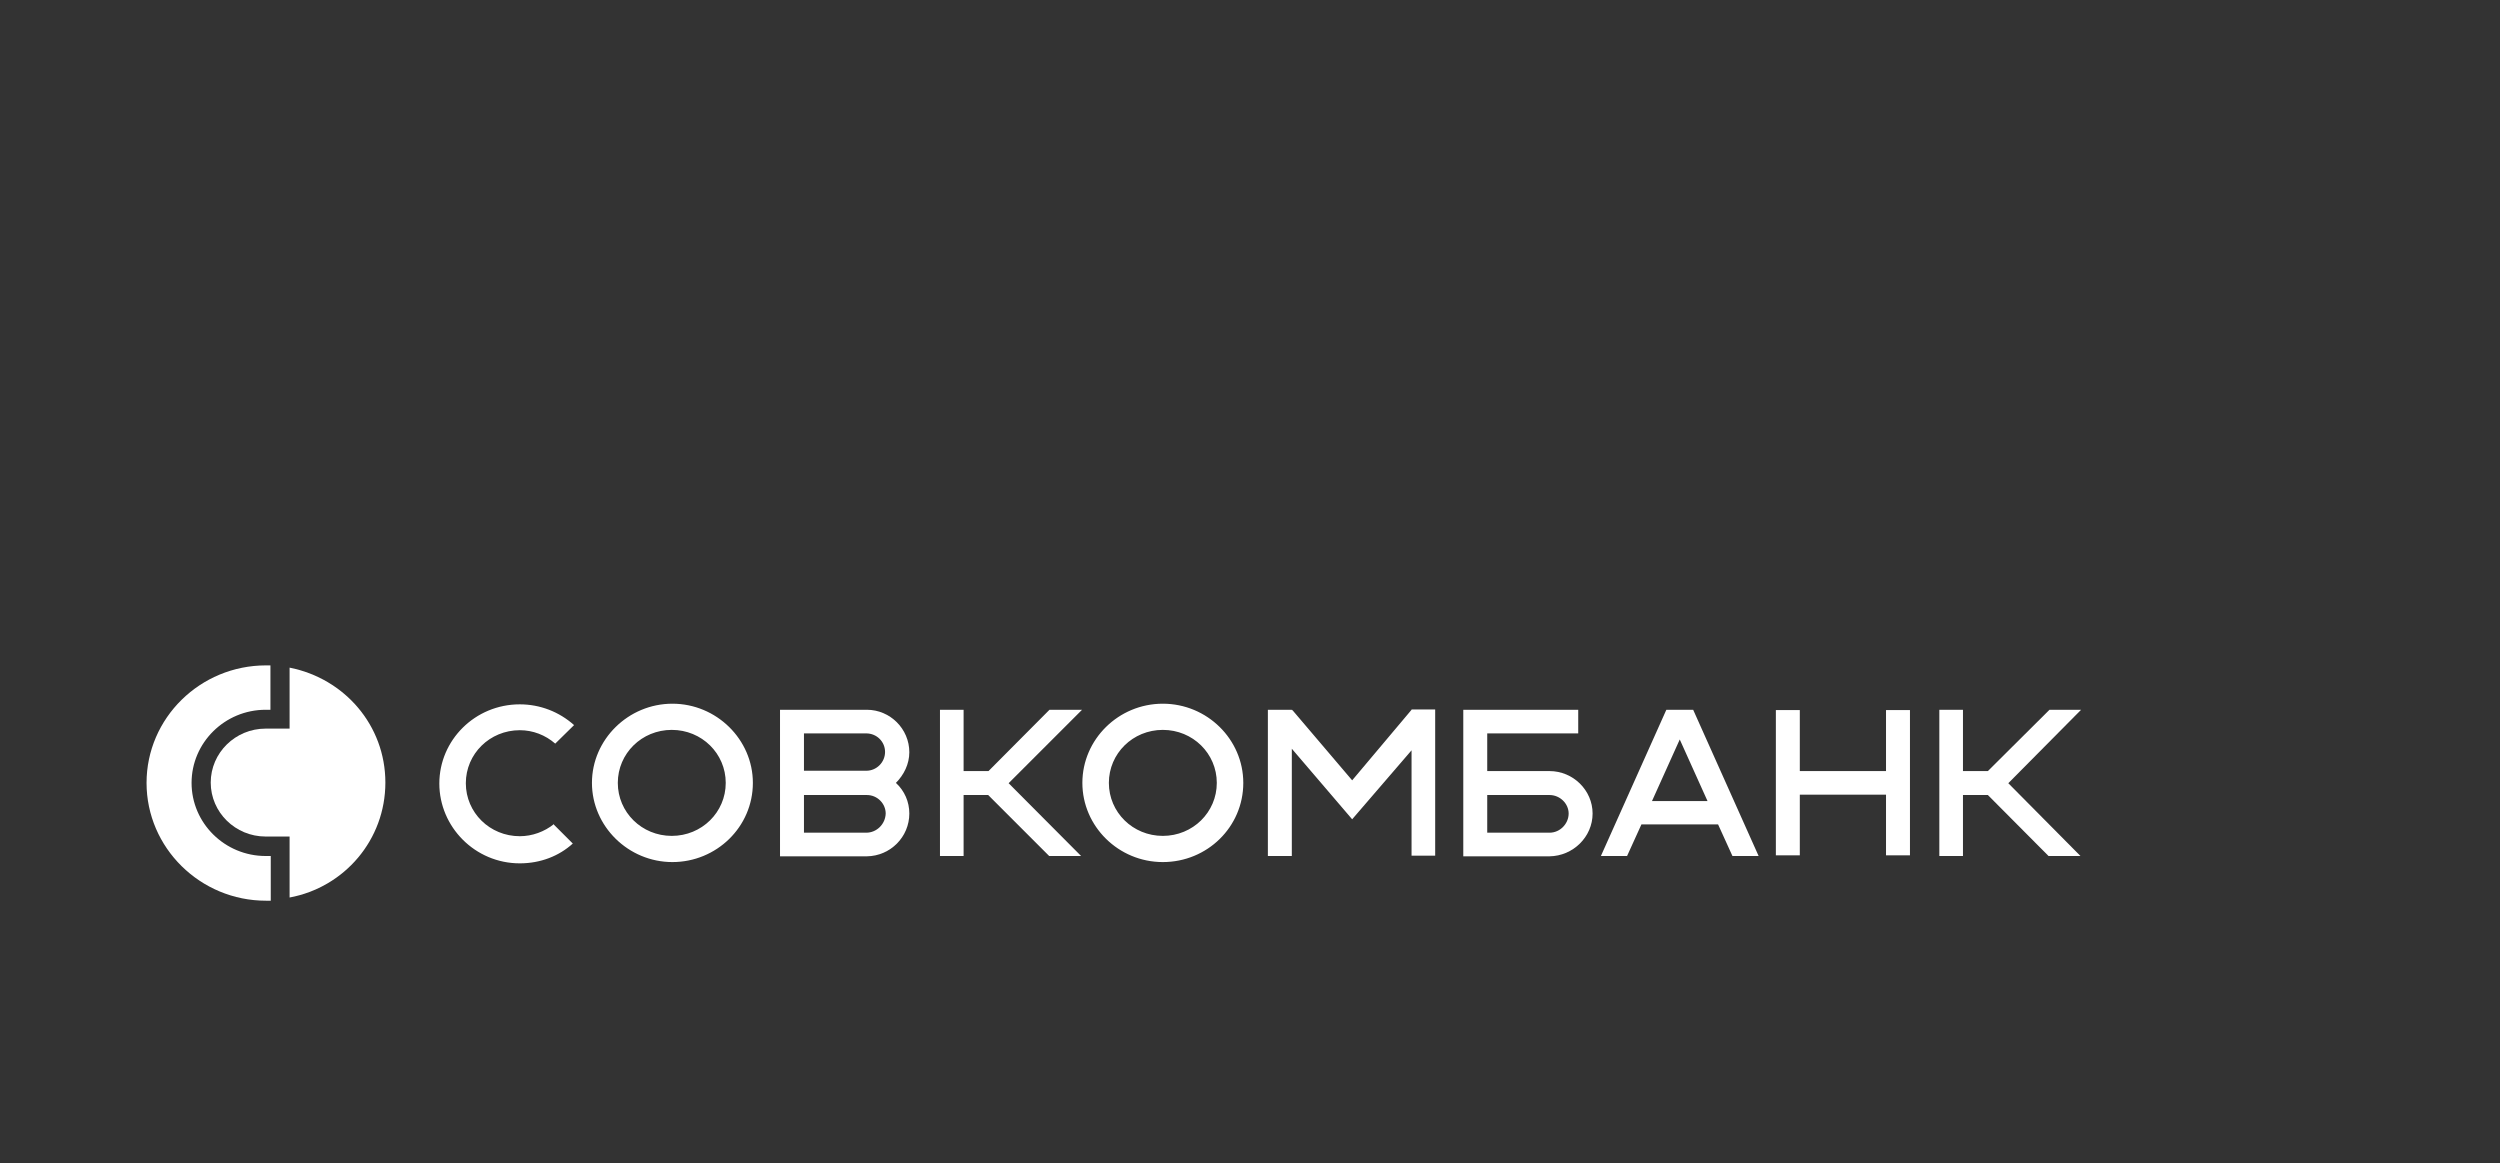 <?xml version="1.0" encoding="UTF-8"?> <svg xmlns="http://www.w3.org/2000/svg" id="_Слой_1" data-name="Слой 1" viewBox="0 0 78.3 36.43"><rect x="0" y="0" width="78.3" height="36.43" fill="#333333" stroke="none"/><defs><style> .cls-1 { fill: #fff; fill-rule: evenodd; stroke-width: 0px; } </style></defs><path class="cls-1" d="m9.07,20.91v1.91h-.75c-.95,0-1.72.76-1.72,1.69s.77,1.69,1.72,1.69h.75v1.91c1.72-.32,3-1.81,3-3.6s-1.28-3.26-3-3.6Z"></path><path class="cls-1" d="m8.32,26.81c-1.28,0-2.32-1.03-2.32-2.29s1.04-2.29,2.32-2.29h.15v-1.39h-.14c-2.06,0-3.74,1.65-3.74,3.68s1.68,3.69,3.74,3.69h.15v-1.4h-.15Zm9.03-1c-.3.24-.68.38-1.07.38-.94,0-1.69-.74-1.69-1.66s.75-1.66,1.69-1.66c.41,0,.8.15,1.11.42l.59-.58c-.47-.42-1.07-.65-1.7-.65-1.4,0-2.52,1.12-2.52,2.48s1.12,2.5,2.52,2.5c.65,0,1.23-.23,1.66-.62l-.59-.59h0Zm26.86-3.58l-1.86,2.21-1.88-2.21v.03s-.01-.03-.01-.03h-.75v4.58h.75v-3.36l1.89,2.21,1.86-2.16v3.3h.74v-4.58h-.74Zm-20.63,2.29c0,1.38-1.14,2.48-2.52,2.48s-2.52-1.12-2.52-2.48,1.14-2.48,2.52-2.48,2.52,1.12,2.52,2.48h0Zm-.85,0c0-.92-.75-1.66-1.69-1.66s-1.69.74-1.69,1.66.75,1.66,1.69,1.66,1.69-.74,1.69-1.66h0Zm16.21,0c0,1.38-1.13,2.48-2.52,2.48s-2.52-1.12-2.52-2.48,1.13-2.48,2.52-2.48,2.52,1.12,2.52,2.48h0Zm-.83,0c0-.92-.75-1.66-1.69-1.66s-1.69.74-1.69,1.66.75,1.66,1.69,1.66,1.69-.74,1.69-1.66h0Zm-4.22-2.29h-1.02l-1.91,1.92h-.78v-1.92h-.74v4.58h.74v-1.91h.77l1.91,1.91h1l-2.27-2.28,2.3-2.3Z"></path><path class="cls-1" d="m65.19,22.23h-1l-1.93,1.92h-.78v-1.92h-.74v4.58h.74v-1.91h.78l1.9,1.91h1l-2.26-2.28,2.28-2.3h0Zm-10.93,4.58h.82l-2.05-4.58h-.84l-2.05,4.58h.82l.45-.99h2.4l.45.99h0Zm-2.52-1.72l.87-1.93.87,1.93h-1.74Z"></path><path class="cls-1" d="m28.48,25.48c0-.37-.15-.71-.42-.96.25-.25.42-.59.42-.96,0-.73-.6-1.33-1.33-1.33h-2.72v4.59h2.72c.74-.01,1.33-.61,1.33-1.34h0Zm-3.3-2.51h1.95c.33,0,.59.26.59.58s-.26.59-.59.59h-1.95v-1.17h0Zm1.95,3.11h-1.95v-1.18h1.97c.33,0,.59.27.59.58-.01.33-.28.6-.61.6Z"></path><path class="cls-1" d="m59.07,22.24v1.91h-2.7v-1.91h-.75v4.55h.75v-1.9h2.7v1.9h.75v-4.55h-.75Zm-9.19,3.24c0-.73-.61-1.33-1.35-1.33h-1.95v-1.18h2.85v-.74h-3.6v4.59h2.7c.74-.01,1.35-.61,1.35-1.34h0Zm-1.35.6h-1.95v-1.18h1.95c.33,0,.6.27.6.58s-.26.6-.6.6Z"></path></svg> 